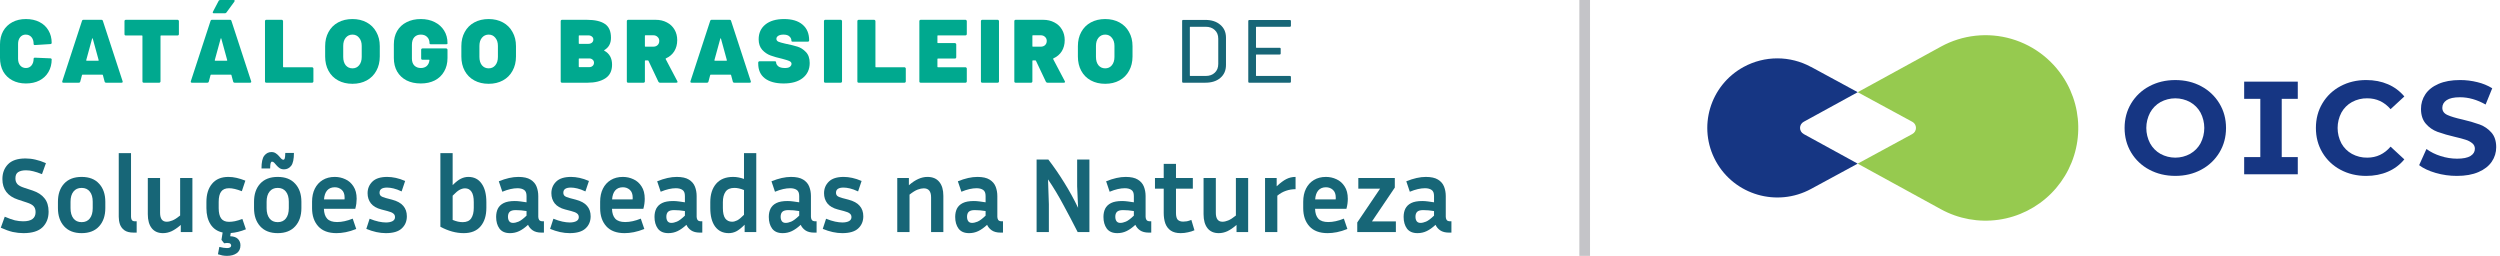 <?xml version="1.0" encoding="UTF-8"?> <svg xmlns="http://www.w3.org/2000/svg" width="469" height="48" viewBox="0 0 469 48" fill="none"><path d="M4.859 15.659C3.893 15.659 3.042 15.461 2.307 15.066C1.572 14.672 1 14.114 0.592 13.393C0.197 12.658 0 11.814 0 10.861V8.329C0 7.39 0.197 6.56 0.592 5.839C1 5.117 1.572 4.559 2.307 4.165C3.042 3.77 3.893 3.573 4.859 3.573C5.825 3.573 6.669 3.756 7.39 4.124C8.125 4.491 8.69 5.015 9.085 5.696C9.493 6.376 9.697 7.166 9.697 8.064C9.697 8.119 9.67 8.166 9.616 8.207C9.575 8.248 9.52 8.268 9.452 8.268L6.553 8.452C6.39 8.452 6.308 8.384 6.308 8.248C6.308 7.703 6.172 7.275 5.9 6.962C5.628 6.649 5.267 6.492 4.818 6.492C4.396 6.492 4.049 6.655 3.777 6.982C3.518 7.309 3.389 7.731 3.389 8.248V11.024C3.389 11.541 3.525 11.963 3.797 12.29C4.069 12.603 4.423 12.76 4.859 12.76C5.294 12.76 5.641 12.603 5.9 12.29C6.172 11.963 6.308 11.541 6.308 11.024C6.308 10.888 6.39 10.82 6.553 10.82L9.452 10.943C9.52 10.943 9.575 10.963 9.616 11.004C9.67 11.031 9.697 11.072 9.697 11.126C9.697 12.025 9.493 12.821 9.085 13.515C8.69 14.195 8.125 14.726 7.39 15.107C6.669 15.475 5.825 15.659 4.859 15.659Z" fill="#00A98F"></path><path d="M19.914 15.516C19.764 15.516 19.669 15.448 19.628 15.312L19.301 14.087C19.274 14.032 19.24 14.005 19.199 14.005H15.484C15.443 14.005 15.409 14.032 15.382 14.087L15.055 15.312C15.014 15.448 14.919 15.516 14.769 15.516H11.89C11.809 15.516 11.748 15.495 11.707 15.454C11.666 15.4 11.659 15.325 11.686 15.23L15.382 3.92C15.422 3.784 15.511 3.716 15.647 3.716H19.036C19.172 3.716 19.261 3.784 19.301 3.92L22.997 15.23C23.01 15.257 23.017 15.291 23.017 15.332C23.017 15.454 22.942 15.516 22.792 15.516H19.914ZM16.178 11.269C16.164 11.351 16.191 11.392 16.259 11.392H18.424C18.505 11.392 18.532 11.351 18.505 11.269L17.403 7.247C17.389 7.207 17.369 7.186 17.341 7.186C17.314 7.186 17.294 7.207 17.28 7.247L16.178 11.269Z" fill="#00A98F"></path><path d="M33.316 3.716C33.385 3.716 33.439 3.743 33.48 3.797C33.534 3.838 33.562 3.893 33.562 3.961V6.41C33.562 6.478 33.534 6.54 33.48 6.594C33.439 6.635 33.385 6.655 33.316 6.655H30.213C30.145 6.655 30.111 6.689 30.111 6.757V15.271C30.111 15.339 30.084 15.4 30.03 15.454C29.989 15.495 29.934 15.516 29.866 15.516H26.967C26.899 15.516 26.838 15.495 26.784 15.454C26.743 15.4 26.722 15.339 26.722 15.271V6.757C26.722 6.689 26.688 6.655 26.62 6.655H23.599C23.531 6.655 23.47 6.635 23.415 6.594C23.374 6.54 23.354 6.478 23.354 6.41V3.961C23.354 3.893 23.374 3.838 23.415 3.797C23.47 3.743 23.531 3.716 23.599 3.716H33.316Z" fill="#00A98F"></path><path d="M44.03 15.516C43.88 15.516 43.785 15.448 43.744 15.312L43.417 14.087C43.39 14.032 43.356 14.005 43.315 14.005H39.6C39.559 14.005 39.525 14.032 39.498 14.087L39.171 15.312C39.13 15.448 39.035 15.516 38.885 15.516H36.007C35.925 15.516 35.864 15.495 35.823 15.454C35.782 15.4 35.775 15.325 35.803 15.23L39.498 3.92C39.539 3.784 39.627 3.716 39.763 3.716H43.152C43.288 3.716 43.377 3.784 43.417 3.92L47.113 15.23C47.126 15.257 47.133 15.291 47.133 15.332C47.133 15.454 47.058 15.516 46.908 15.516H44.03ZM40.294 11.269C40.28 11.351 40.308 11.392 40.376 11.392H42.54C42.621 11.392 42.648 11.351 42.621 11.269L41.519 7.247C41.505 7.207 41.485 7.186 41.458 7.186C41.43 7.186 41.41 7.207 41.396 7.247L40.294 11.269ZM40.11 2.491C40.015 2.491 39.954 2.463 39.926 2.409C39.899 2.355 39.906 2.287 39.947 2.205L41.008 0.184C41.063 0.061 41.165 0 41.315 0H43.826C43.962 0 44.03 0.048 44.03 0.143C44.03 0.184 44.01 0.238 43.969 0.306L42.478 2.348C42.41 2.443 42.315 2.491 42.193 2.491H40.11Z" fill="#00A98F"></path><path d="M49.956 15.516C49.888 15.516 49.827 15.495 49.772 15.454C49.731 15.4 49.711 15.339 49.711 15.271V3.961C49.711 3.893 49.731 3.838 49.772 3.797C49.827 3.743 49.888 3.716 49.956 3.716H52.855C52.923 3.716 52.977 3.743 53.018 3.797C53.073 3.838 53.1 3.893 53.1 3.961V12.515C53.1 12.583 53.134 12.617 53.202 12.617H58.551C58.619 12.617 58.673 12.644 58.714 12.698C58.769 12.739 58.796 12.794 58.796 12.862V15.271C58.796 15.339 58.769 15.4 58.714 15.454C58.673 15.495 58.619 15.516 58.551 15.516H49.956Z" fill="#00A98F"></path><path d="M66.123 15.72C65.102 15.72 64.203 15.509 63.428 15.087C62.652 14.665 62.053 14.066 61.631 13.29C61.209 12.515 60.998 11.616 60.998 10.596V8.656C60.998 7.649 61.209 6.764 61.631 6.002C62.053 5.226 62.652 4.627 63.428 4.206C64.203 3.784 65.102 3.573 66.123 3.573C67.13 3.573 68.021 3.784 68.797 4.206C69.573 4.627 70.171 5.226 70.593 6.002C71.029 6.764 71.247 7.649 71.247 8.656V10.596C71.247 11.616 71.029 12.515 70.593 13.29C70.171 14.066 69.573 14.665 68.797 15.087C68.021 15.509 67.13 15.72 66.123 15.72ZM66.123 12.821C66.64 12.821 67.055 12.63 67.368 12.249C67.695 11.854 67.858 11.331 67.858 10.677V8.615C67.858 7.976 67.695 7.465 67.368 7.084C67.055 6.689 66.64 6.492 66.123 6.492C65.605 6.492 65.183 6.689 64.857 7.084C64.544 7.465 64.387 7.976 64.387 8.615V10.677C64.387 11.331 64.544 11.854 64.857 12.249C65.183 12.63 65.605 12.821 66.123 12.821Z" fill="#00A98F"></path><path d="M83.95 8.187C83.95 8.214 83.923 8.241 83.869 8.268C83.828 8.295 83.773 8.309 83.705 8.309H80.827C80.663 8.309 80.582 8.255 80.582 8.146C80.582 7.629 80.432 7.227 80.133 6.941C79.847 6.642 79.452 6.492 78.949 6.492C78.431 6.492 78.023 6.655 77.724 6.982C77.424 7.309 77.275 7.792 77.275 8.432V10.983C77.275 11.541 77.424 11.977 77.724 12.29C78.037 12.603 78.445 12.76 78.949 12.76C79.398 12.76 79.765 12.637 80.051 12.392C80.337 12.133 80.507 11.773 80.561 11.31C80.589 11.242 80.561 11.208 80.48 11.208H79.255C79.187 11.208 79.126 11.188 79.071 11.147C79.03 11.092 79.01 11.031 79.01 10.963V9.33C79.01 9.262 79.03 9.207 79.071 9.166C79.126 9.112 79.187 9.085 79.255 9.085H83.705C83.773 9.085 83.828 9.112 83.869 9.166C83.923 9.207 83.95 9.262 83.95 9.33V10.881C83.95 11.848 83.739 12.691 83.317 13.413C82.909 14.134 82.324 14.692 81.562 15.087C80.813 15.468 79.942 15.659 78.949 15.659C77.928 15.659 77.036 15.468 76.274 15.087C75.512 14.692 74.92 14.134 74.498 13.413C74.09 12.691 73.886 11.848 73.886 10.881V8.329C73.886 7.363 74.09 6.526 74.498 5.818C74.92 5.097 75.512 4.546 76.274 4.165C77.036 3.77 77.928 3.573 78.949 3.573C79.928 3.573 80.793 3.763 81.541 4.144C82.303 4.525 82.896 5.056 83.317 5.737C83.739 6.417 83.95 7.2 83.95 8.084V8.187Z" fill="#00A98F"></path><path d="M91.674 15.72C90.653 15.72 89.755 15.509 88.979 15.087C88.204 14.665 87.605 14.066 87.183 13.29C86.761 12.515 86.55 11.616 86.55 10.596V8.656C86.55 7.649 86.761 6.764 87.183 6.002C87.605 5.226 88.204 4.627 88.979 4.206C89.755 3.784 90.653 3.573 91.674 3.573C92.681 3.573 93.573 3.784 94.349 4.206C95.124 4.627 95.723 5.226 96.145 6.002C96.581 6.764 96.798 7.649 96.798 8.656V10.596C96.798 11.616 96.581 12.515 96.145 13.29C95.723 14.066 95.124 14.665 94.349 15.087C93.573 15.509 92.681 15.72 91.674 15.72ZM91.674 12.821C92.191 12.821 92.606 12.63 92.919 12.249C93.246 11.854 93.409 11.331 93.409 10.677V8.615C93.409 7.976 93.246 7.465 92.919 7.084C92.606 6.689 92.191 6.492 91.674 6.492C91.157 6.492 90.735 6.689 90.408 7.084C90.095 7.465 89.939 7.976 89.939 8.615V10.677C89.939 11.331 90.095 11.854 90.408 12.249C90.735 12.63 91.157 12.821 91.674 12.821Z" fill="#00A98F"></path><path d="M113.373 9.391C113.319 9.432 113.319 9.473 113.373 9.514C114.34 10.044 114.823 10.915 114.823 12.127C114.823 13.297 114.401 14.155 113.557 14.699C112.713 15.243 111.611 15.516 110.25 15.516H105.432C105.364 15.516 105.302 15.495 105.248 15.454C105.207 15.4 105.187 15.339 105.187 15.271V3.961C105.187 3.893 105.207 3.838 105.248 3.797C105.302 3.743 105.364 3.716 105.432 3.716H110.086C111.597 3.716 112.727 3.974 113.475 4.491C114.238 4.995 114.619 5.859 114.619 7.084C114.619 8.146 114.204 8.915 113.373 9.391ZM108.678 6.635C108.61 6.635 108.576 6.669 108.576 6.737V8.125C108.576 8.193 108.61 8.227 108.678 8.227H110.352C110.638 8.227 110.869 8.153 111.046 8.003C111.223 7.853 111.311 7.656 111.311 7.411C111.311 7.179 111.223 6.996 111.046 6.86C110.869 6.71 110.638 6.635 110.352 6.635H108.678ZM110.515 12.596C110.787 12.596 111.005 12.521 111.168 12.372C111.345 12.222 111.434 12.018 111.434 11.759C111.434 11.528 111.345 11.337 111.168 11.188C111.005 11.038 110.794 10.963 110.536 10.963H108.678C108.61 10.963 108.576 10.997 108.576 11.065V12.494C108.576 12.562 108.61 12.596 108.678 12.596H110.515Z" fill="#00A98F"></path><path d="M123.8 15.516C123.678 15.516 123.582 15.454 123.514 15.332L121.656 11.412C121.629 11.358 121.588 11.331 121.534 11.331H121.085C121.017 11.331 120.983 11.364 120.983 11.433V15.271C120.983 15.339 120.955 15.4 120.901 15.454C120.86 15.495 120.806 15.516 120.738 15.516H117.839C117.771 15.516 117.709 15.495 117.655 15.454C117.614 15.4 117.594 15.339 117.594 15.271V3.961C117.594 3.893 117.614 3.838 117.655 3.797C117.709 3.743 117.771 3.716 117.839 3.716H123.004C123.793 3.716 124.494 3.879 125.107 4.206C125.719 4.519 126.195 4.968 126.536 5.553C126.876 6.125 127.046 6.785 127.046 7.533C127.046 8.323 126.862 9.017 126.495 9.616C126.127 10.201 125.61 10.643 124.943 10.943C124.875 10.97 124.855 11.018 124.882 11.085L127.066 15.23C127.094 15.284 127.107 15.325 127.107 15.352C127.107 15.461 127.032 15.516 126.883 15.516H123.8ZM121.085 6.615C121.017 6.615 120.983 6.649 120.983 6.717V8.656C120.983 8.724 121.017 8.758 121.085 8.758H122.534C122.875 8.758 123.147 8.663 123.351 8.472C123.569 8.268 123.678 8.003 123.678 7.676C123.678 7.363 123.569 7.111 123.351 6.921C123.147 6.717 122.875 6.615 122.534 6.615H121.085Z" fill="#00A98F"></path><path d="M137.763 15.516C137.614 15.516 137.518 15.448 137.478 15.312L137.151 14.087C137.124 14.032 137.09 14.005 137.049 14.005H133.333C133.292 14.005 133.258 14.032 133.231 14.087L132.904 15.312C132.864 15.448 132.768 15.516 132.619 15.516H129.74C129.658 15.516 129.597 15.495 129.556 15.454C129.516 15.4 129.509 15.325 129.536 15.23L133.231 3.92C133.272 3.784 133.36 3.716 133.497 3.716H136.885C137.022 3.716 137.11 3.784 137.151 3.92L140.846 15.23C140.86 15.257 140.866 15.291 140.866 15.332C140.866 15.454 140.792 15.516 140.642 15.516H137.763ZM134.027 11.269C134.014 11.351 134.041 11.392 134.109 11.392H136.273C136.355 11.392 136.382 11.351 136.355 11.269L135.252 7.247C135.239 7.207 135.218 7.186 135.191 7.186C135.164 7.186 135.143 7.207 135.13 7.247L134.027 11.269Z" fill="#00A98F"></path><path d="M147.02 15.659C145.509 15.659 144.332 15.339 143.488 14.699C142.658 14.059 142.242 13.134 142.242 11.923V11.739C142.242 11.671 142.263 11.616 142.304 11.575C142.358 11.521 142.419 11.494 142.487 11.494H145.346C145.509 11.494 145.591 11.548 145.591 11.657C145.591 11.943 145.727 12.202 145.999 12.433C146.271 12.651 146.693 12.76 147.265 12.76C147.687 12.76 147.993 12.685 148.183 12.535C148.387 12.372 148.49 12.181 148.49 11.963C148.49 11.746 148.353 11.575 148.081 11.453C147.809 11.331 147.36 11.188 146.734 11.024C145.89 10.834 145.169 10.63 144.57 10.412C143.971 10.194 143.447 9.84 142.998 9.35C142.549 8.847 142.324 8.187 142.324 7.37C142.324 6.199 142.746 5.274 143.59 4.593C144.434 3.913 145.604 3.573 147.101 3.573C148.585 3.573 149.735 3.92 150.552 4.614C151.382 5.308 151.797 6.295 151.797 7.574C151.797 7.642 151.77 7.703 151.715 7.758C151.674 7.799 151.62 7.819 151.552 7.819H148.714C148.551 7.819 148.469 7.758 148.469 7.635C148.469 7.322 148.347 7.057 148.102 6.839C147.87 6.608 147.496 6.492 146.979 6.492C146.571 6.492 146.244 6.567 145.999 6.717C145.768 6.866 145.652 7.057 145.652 7.288C145.652 7.52 145.774 7.697 146.019 7.819C146.278 7.928 146.707 8.05 147.305 8.187C148.299 8.391 149.075 8.581 149.633 8.758C150.204 8.935 150.722 9.269 151.184 9.759C151.661 10.248 151.899 10.936 151.899 11.82C151.899 13.005 151.463 13.944 150.592 14.638C149.735 15.318 148.544 15.659 147.02 15.659Z" fill="#00A98F"></path><path d="M154.82 15.516C154.752 15.516 154.691 15.495 154.637 15.454C154.596 15.4 154.575 15.339 154.575 15.271V3.961C154.575 3.893 154.596 3.838 154.637 3.797C154.691 3.743 154.752 3.716 154.82 3.716H157.719C157.787 3.716 157.842 3.743 157.883 3.797C157.937 3.838 157.964 3.893 157.964 3.961V15.271C157.964 15.339 157.937 15.4 157.883 15.454C157.842 15.495 157.787 15.516 157.719 15.516H154.82Z" fill="#00A98F"></path><path d="M161.087 15.516C161.019 15.516 160.958 15.495 160.903 15.454C160.862 15.4 160.842 15.339 160.842 15.271V3.961C160.842 3.893 160.862 3.838 160.903 3.797C160.958 3.743 161.019 3.716 161.087 3.716H163.986C164.054 3.716 164.108 3.743 164.149 3.797C164.204 3.838 164.231 3.893 164.231 3.961V12.515C164.231 12.583 164.265 12.617 164.333 12.617H169.682C169.75 12.617 169.804 12.644 169.845 12.698C169.899 12.739 169.927 12.794 169.927 12.862V15.271C169.927 15.339 169.899 15.4 169.845 15.454C169.804 15.495 169.75 15.516 169.682 15.516H161.087Z" fill="#00A98F"></path><path d="M181.372 6.39C181.372 6.458 181.345 6.519 181.291 6.574C181.25 6.615 181.195 6.635 181.127 6.635H175.962C175.894 6.635 175.86 6.669 175.86 6.737V7.982C175.86 8.05 175.894 8.084 175.962 8.084H179.147C179.215 8.084 179.27 8.112 179.31 8.166C179.365 8.207 179.392 8.261 179.392 8.329V10.739C179.392 10.806 179.365 10.868 179.31 10.922C179.27 10.963 179.215 10.983 179.147 10.983H175.962C175.894 10.983 175.86 11.018 175.86 11.085V12.515C175.86 12.583 175.894 12.617 175.962 12.617H181.127C181.195 12.617 181.25 12.644 181.291 12.698C181.345 12.739 181.372 12.794 181.372 12.862V15.271C181.372 15.339 181.345 15.4 181.291 15.454C181.25 15.495 181.195 15.516 181.127 15.516H172.716C172.648 15.516 172.587 15.495 172.533 15.454C172.492 15.4 172.471 15.339 172.471 15.271V3.961C172.471 3.893 172.492 3.838 172.533 3.797C172.587 3.743 172.648 3.716 172.716 3.716H181.127C181.195 3.716 181.25 3.743 181.291 3.797C181.345 3.838 181.372 3.893 181.372 3.961V6.39Z" fill="#00A98F"></path><path d="M184.266 15.516C184.198 15.516 184.137 15.495 184.082 15.454C184.041 15.4 184.021 15.339 184.021 15.271V3.961C184.021 3.893 184.041 3.838 184.082 3.797C184.137 3.743 184.198 3.716 184.266 3.716H187.165C187.233 3.716 187.287 3.743 187.328 3.797C187.383 3.838 187.41 3.893 187.41 3.961V15.271C187.41 15.339 187.383 15.4 187.328 15.454C187.287 15.495 187.233 15.516 187.165 15.516H184.266Z" fill="#00A98F"></path><path d="M196.494 15.516C196.371 15.516 196.276 15.454 196.208 15.332L194.35 11.412C194.323 11.358 194.282 11.331 194.228 11.331H193.778C193.71 11.331 193.676 11.364 193.676 11.433V15.271C193.676 15.339 193.649 15.4 193.595 15.454C193.554 15.495 193.499 15.516 193.431 15.516H190.532C190.464 15.516 190.403 15.495 190.349 15.454C190.308 15.4 190.287 15.339 190.287 15.271V3.961C190.287 3.893 190.308 3.838 190.349 3.797C190.403 3.743 190.464 3.716 190.532 3.716H195.698C196.487 3.716 197.188 3.879 197.8 4.206C198.413 4.519 198.889 4.968 199.229 5.553C199.57 6.125 199.74 6.785 199.74 7.533C199.74 8.323 199.556 9.017 199.189 9.616C198.821 10.201 198.304 10.643 197.637 10.943C197.569 10.97 197.549 11.018 197.576 11.085L199.76 15.23C199.787 15.284 199.801 15.325 199.801 15.352C199.801 15.461 199.726 15.516 199.576 15.516H196.494ZM193.778 6.615C193.71 6.615 193.676 6.649 193.676 6.717V8.656C193.676 8.724 193.71 8.758 193.778 8.758H195.228C195.568 8.758 195.84 8.663 196.045 8.472C196.262 8.268 196.371 8.003 196.371 7.676C196.371 7.363 196.262 7.111 196.045 6.921C195.84 6.717 195.568 6.615 195.228 6.615H193.778Z" fill="#00A98F"></path><path d="M207.337 15.72C206.316 15.72 205.418 15.509 204.642 15.087C203.866 14.665 203.267 14.066 202.845 13.29C202.424 12.515 202.213 11.616 202.213 10.596V8.656C202.213 7.649 202.424 6.764 202.845 6.002C203.267 5.226 203.866 4.627 204.642 4.206C205.418 3.784 206.316 3.573 207.337 3.573C208.344 3.573 209.235 3.784 210.011 4.206C210.787 4.627 211.386 5.226 211.808 6.002C212.243 6.764 212.461 7.649 212.461 8.656V10.596C212.461 11.616 212.243 12.515 211.808 13.29C211.386 14.066 210.787 14.665 210.011 15.087C209.235 15.509 208.344 15.72 207.337 15.72ZM207.337 12.821C207.854 12.821 208.269 12.63 208.582 12.249C208.909 11.854 209.072 11.331 209.072 10.677V8.615C209.072 7.976 208.909 7.465 208.582 7.084C208.269 6.689 207.854 6.492 207.337 6.492C206.82 6.492 206.398 6.689 206.071 7.084C205.758 7.465 205.602 7.976 205.602 8.615V10.677C205.602 11.331 205.758 11.854 206.071 12.249C206.398 12.63 206.82 12.821 207.337 12.821Z" fill="#00A98F"></path><path d="M4.354 41.515C5.901 41.515 6.675 40.941 6.675 39.794C6.675 39.327 6.555 38.96 6.315 38.693C6.088 38.426 5.661 38.193 5.034 37.992L3.393 37.452C1.431 36.812 0.451 35.524 0.451 33.589C0.451 32.468 0.798 31.548 1.491 30.827C2.199 30.093 3.299 29.726 4.794 29.726C5.421 29.726 6.041 29.8 6.655 29.947C7.269 30.08 7.923 30.3 8.617 30.607L7.876 32.669C7.236 32.415 6.689 32.235 6.235 32.128C5.795 32.008 5.341 31.948 4.874 31.948C4.26 31.948 3.773 32.061 3.413 32.288C3.066 32.502 2.892 32.895 2.892 33.469C2.892 33.896 3.013 34.25 3.253 34.53C3.506 34.797 3.92 35.024 4.494 35.21L6.135 35.751C7.122 36.084 7.863 36.571 8.357 37.212C8.864 37.839 9.117 38.673 9.117 39.714C9.117 40.915 8.737 41.889 7.976 42.636C7.216 43.37 6.021 43.737 4.394 43.737C3.753 43.737 3.086 43.663 2.392 43.517C1.712 43.356 0.964 43.09 0.15 42.716L0.891 40.654C1.638 40.975 2.272 41.202 2.792 41.335C3.326 41.455 3.846 41.515 4.354 41.515Z" fill="#176677"></path><path d="M19.757 37.852V39.053C19.757 40.468 19.37 41.602 18.596 42.456C17.822 43.31 16.728 43.737 15.313 43.737C13.899 43.737 12.805 43.31 12.031 42.456C11.257 41.602 10.87 40.468 10.87 39.053V37.852C10.87 36.438 11.25 35.31 12.011 34.47C12.785 33.616 13.886 33.189 15.313 33.189C16.741 33.189 17.835 33.616 18.596 34.47C19.37 35.31 19.757 36.438 19.757 37.852ZM17.395 37.852C17.395 37.038 17.215 36.405 16.855 35.951C16.494 35.484 15.98 35.25 15.313 35.25C14.646 35.25 14.133 35.484 13.772 35.951C13.412 36.405 13.232 37.038 13.232 37.852V39.053C13.232 39.867 13.412 40.508 13.772 40.975C14.133 41.442 14.646 41.675 15.313 41.675C15.98 41.675 16.494 41.442 16.855 40.975C17.215 40.508 17.395 39.867 17.395 39.053V37.852Z" fill="#176677"></path><path d="M22.277 40.675V28.726H24.579V40.675C24.579 40.875 24.626 41.068 24.719 41.255C24.826 41.428 25.026 41.515 25.32 41.515H25.64V43.637H25.08C24.319 43.637 23.739 43.49 23.338 43.196C22.938 42.903 22.658 42.529 22.498 42.076C22.351 41.622 22.277 41.155 22.277 40.675Z" fill="#176677"></path><path d="M33.914 43.537V42.196C33.3 42.729 32.726 43.123 32.192 43.377C31.659 43.617 31.118 43.737 30.571 43.737C29.664 43.737 28.963 43.43 28.47 42.816C27.976 42.189 27.729 41.315 27.729 40.194V33.389H30.031V39.914C30.031 41.035 30.444 41.595 31.272 41.595C31.605 41.595 31.965 41.515 32.352 41.355C32.753 41.195 33.233 40.888 33.794 40.434V33.389H36.095V43.537H33.914Z" fill="#176677"></path><path d="M45.109 46.019C45.109 46.672 44.875 47.166 44.408 47.5C43.941 47.833 43.334 48 42.587 48C42.267 48 41.973 47.973 41.706 47.92C41.439 47.867 41.166 47.793 40.886 47.7L41.146 46.319C41.706 46.465 42.187 46.539 42.587 46.539C42.867 46.539 43.067 46.492 43.187 46.399C43.307 46.305 43.367 46.192 43.367 46.059C43.367 45.938 43.314 45.825 43.207 45.718C43.101 45.625 42.894 45.578 42.587 45.578C42.427 45.578 42.247 45.598 42.046 45.638L41.546 44.998L41.766 43.617C40.779 43.403 40.025 42.896 39.505 42.096C38.984 41.282 38.724 40.268 38.724 39.053V37.872C38.724 36.445 39.078 35.31 39.785 34.47C40.492 33.616 41.513 33.189 42.847 33.189C43.354 33.189 43.868 33.249 44.388 33.369C44.909 33.489 45.456 33.663 46.029 33.889L45.369 35.871C44.408 35.497 43.608 35.31 42.967 35.31C42.287 35.31 41.793 35.524 41.486 35.951C41.179 36.365 41.026 37.005 41.026 37.872V39.053C41.026 39.907 41.179 40.548 41.486 40.975C41.793 41.402 42.287 41.615 42.967 41.615C43.301 41.615 43.674 41.575 44.088 41.495C44.515 41.402 44.975 41.262 45.469 41.075L46.13 43.016C45.142 43.417 44.195 43.65 43.287 43.717L43.187 44.317C43.855 44.344 44.342 44.517 44.648 44.838C44.955 45.158 45.109 45.551 45.109 46.019Z" fill="#176677"></path><path d="M56.542 37.852V39.053C56.542 40.468 56.155 41.602 55.381 42.456C54.607 43.31 53.513 43.737 52.099 43.737C50.684 43.737 49.59 43.31 48.816 42.456C48.042 41.602 47.656 40.468 47.656 39.053V37.852C47.656 36.438 48.036 35.31 48.796 34.47C49.57 33.616 50.671 33.189 52.099 33.189C53.527 33.189 54.621 33.616 55.381 34.47C56.155 35.31 56.542 36.438 56.542 37.852ZM54.18 37.852C54.18 37.038 54 36.405 53.64 35.951C53.28 35.484 52.766 35.25 52.099 35.25C51.432 35.25 50.918 35.484 50.558 35.951C50.197 36.405 50.017 37.038 50.017 37.852V39.053C50.017 39.867 50.197 40.508 50.558 40.975C50.918 41.442 51.432 41.675 52.099 41.675C52.766 41.675 53.28 41.442 53.64 40.975C54 40.508 54.18 39.867 54.18 39.053V37.852ZM53.28 31.768C52.959 31.768 52.686 31.694 52.459 31.548C52.246 31.401 52.059 31.234 51.899 31.047C51.739 30.86 51.592 30.694 51.458 30.547C51.325 30.4 51.185 30.327 51.038 30.327C50.918 30.327 50.831 30.413 50.778 30.587C50.724 30.747 50.691 31.087 50.678 31.608H49.056C49.056 30.447 49.23 29.646 49.577 29.206C49.937 28.752 50.384 28.525 50.918 28.525C51.238 28.525 51.505 28.599 51.718 28.746C51.945 28.892 52.139 29.059 52.299 29.246C52.459 29.433 52.606 29.599 52.739 29.746C52.873 29.893 53.013 29.966 53.16 29.966C53.28 29.966 53.366 29.886 53.42 29.726C53.473 29.553 53.507 29.206 53.52 28.686H55.141C55.141 29.86 54.968 30.667 54.621 31.107C54.274 31.548 53.827 31.768 53.28 31.768Z" fill="#176677"></path><path d="M66.829 42.956C66.135 43.236 65.481 43.437 64.867 43.557C64.254 43.677 63.673 43.737 63.126 43.737C61.618 43.737 60.477 43.31 59.703 42.456C58.929 41.602 58.543 40.468 58.543 39.053V37.852C58.543 36.905 58.716 36.084 59.063 35.391C59.41 34.697 59.904 34.156 60.544 33.769C61.185 33.382 61.938 33.189 62.806 33.189C63.513 33.189 64.174 33.336 64.787 33.629C65.414 33.909 65.921 34.356 66.308 34.97C66.709 35.571 66.909 36.345 66.909 37.292C66.909 37.572 66.889 37.872 66.849 38.193C66.809 38.5 66.742 38.827 66.649 39.173H60.764C60.791 40.001 60.998 40.621 61.385 41.035C61.772 41.448 62.392 41.655 63.246 41.655C63.7 41.655 64.167 41.602 64.647 41.495C65.141 41.388 65.648 41.228 66.168 41.015L66.829 42.956ZM62.806 35.13C62.192 35.13 61.712 35.331 61.365 35.731C61.031 36.118 60.838 36.678 60.784 37.412H64.627C64.641 37.345 64.647 37.285 64.647 37.232C64.647 37.165 64.647 37.105 64.647 37.052C64.647 36.411 64.467 35.931 64.107 35.611C63.746 35.291 63.313 35.13 62.806 35.13Z" fill="#176677"></path><path d="M72.403 41.735C72.896 41.735 73.303 41.655 73.624 41.495C73.944 41.322 74.104 41.068 74.104 40.735C74.104 40.441 73.997 40.214 73.784 40.054C73.584 39.881 73.217 39.727 72.683 39.594L71.542 39.294C70.661 39.067 70.008 38.686 69.581 38.153C69.167 37.619 68.96 36.985 68.96 36.251C68.96 35.384 69.26 34.657 69.861 34.07C70.461 33.483 71.389 33.189 72.643 33.189C73.15 33.189 73.684 33.249 74.244 33.369C74.805 33.489 75.392 33.683 76.005 33.95L75.345 35.911C74.784 35.644 74.277 35.457 73.824 35.35C73.37 35.244 72.97 35.19 72.623 35.19C71.675 35.19 71.202 35.511 71.202 36.151C71.202 36.405 71.282 36.605 71.442 36.752C71.615 36.898 71.929 37.032 72.383 37.152L73.523 37.452C74.498 37.706 75.205 38.093 75.645 38.613C76.099 39.133 76.326 39.787 76.326 40.575C76.326 41.508 76.005 42.269 75.365 42.856C74.738 43.443 73.744 43.737 72.383 43.737C71.222 43.737 70.001 43.47 68.72 42.936L69.34 41.035C69.968 41.288 70.535 41.468 71.042 41.575C71.549 41.682 72.002 41.735 72.403 41.735Z" fill="#176677"></path><path d="M91.242 38.993C91.242 40.448 90.882 41.602 90.161 42.456C89.441 43.31 88.386 43.737 86.999 43.737C85.558 43.737 84.097 43.337 82.615 42.536V28.726H84.917V34.73C85.531 34.116 86.058 33.709 86.498 33.509C86.939 33.296 87.392 33.189 87.859 33.189C88.927 33.189 89.754 33.602 90.341 34.43C90.942 35.257 91.242 36.418 91.242 37.912V38.993ZM87.239 35.331C86.919 35.331 86.578 35.424 86.218 35.611C85.871 35.797 85.438 36.164 84.917 36.712V41.255C85.277 41.402 85.604 41.508 85.898 41.575C86.205 41.642 86.505 41.675 86.799 41.675C87.546 41.675 88.079 41.435 88.4 40.955C88.72 40.474 88.88 39.821 88.88 38.993V37.912C88.88 37.018 88.733 36.365 88.44 35.951C88.159 35.537 87.759 35.331 87.239 35.331Z" fill="#176677"></path><path d="M101.581 43.637C100.901 43.637 100.353 43.497 99.94 43.216C99.54 42.936 99.246 42.589 99.059 42.176C98.485 42.709 97.932 43.103 97.398 43.356C96.864 43.61 96.29 43.737 95.677 43.737C94.783 43.737 94.122 43.45 93.695 42.876C93.281 42.302 93.075 41.575 93.075 40.694C93.075 40.107 93.181 39.594 93.395 39.153C93.622 38.7 93.989 38.346 94.496 38.093C95.003 37.839 95.697 37.712 96.577 37.712C96.924 37.712 97.284 37.739 97.658 37.792C98.032 37.832 98.405 37.886 98.779 37.953V36.772C98.779 36.211 98.626 35.831 98.319 35.631C98.012 35.417 97.598 35.31 97.078 35.31C96.677 35.31 96.237 35.364 95.757 35.471C95.29 35.577 94.783 35.744 94.236 35.971L93.575 34.01C94.923 33.462 96.144 33.189 97.238 33.189C98.225 33.189 98.986 33.356 99.519 33.689C100.067 34.023 100.447 34.463 100.66 35.01C100.874 35.557 100.981 36.145 100.981 36.772V40.675C100.981 40.875 101.034 41.068 101.141 41.255C101.261 41.428 101.488 41.515 101.821 41.515H102.041V43.637H101.581ZM95.296 40.654C95.296 41.015 95.376 41.302 95.537 41.515C95.697 41.715 95.93 41.815 96.237 41.815C96.544 41.815 96.891 41.735 97.278 41.575C97.665 41.415 98.165 41.041 98.779 40.454V39.594C98.085 39.474 97.405 39.414 96.737 39.414C96.217 39.414 95.843 39.52 95.617 39.734C95.403 39.947 95.296 40.254 95.296 40.654Z" fill="#176677"></path><path d="M106.882 41.735C107.375 41.735 107.782 41.655 108.103 41.495C108.423 41.322 108.583 41.068 108.583 40.735C108.583 40.441 108.476 40.214 108.263 40.054C108.063 39.881 107.696 39.727 107.162 39.594L106.021 39.294C105.14 39.067 104.487 38.686 104.06 38.153C103.646 37.619 103.439 36.985 103.439 36.251C103.439 35.384 103.739 34.657 104.34 34.07C104.94 33.483 105.868 33.189 107.122 33.189C107.629 33.189 108.163 33.249 108.723 33.369C109.284 33.489 109.871 33.683 110.484 33.95L109.824 35.911C109.264 35.644 108.756 35.457 108.303 35.35C107.849 35.244 107.449 35.19 107.102 35.19C106.155 35.19 105.681 35.511 105.681 36.151C105.681 36.405 105.761 36.605 105.921 36.752C106.094 36.898 106.408 37.032 106.862 37.152L108.003 37.452C108.977 37.706 109.684 38.093 110.124 38.613C110.578 39.133 110.805 39.787 110.805 40.575C110.805 41.508 110.484 42.269 109.844 42.856C109.217 43.443 108.223 43.737 106.862 43.737C105.701 43.737 104.48 43.47 103.199 42.936L103.819 41.035C104.447 41.288 105.014 41.468 105.521 41.575C106.028 41.682 106.481 41.735 106.882 41.735Z" fill="#176677"></path><path d="M120.873 42.956C120.18 43.236 119.526 43.437 118.912 43.557C118.298 43.677 117.718 43.737 117.171 43.737C115.663 43.737 114.522 43.31 113.748 42.456C112.974 41.602 112.587 40.468 112.587 39.053V37.852C112.587 36.905 112.761 36.084 113.108 35.391C113.454 34.697 113.948 34.156 114.589 33.769C115.229 33.382 115.983 33.189 116.85 33.189C117.558 33.189 118.218 33.336 118.832 33.629C119.459 33.909 119.966 34.356 120.353 34.97C120.753 35.571 120.953 36.345 120.953 37.292C120.953 37.572 120.933 37.872 120.893 38.193C120.853 38.5 120.787 38.827 120.693 39.173H114.809C114.835 40.001 115.042 40.621 115.429 41.035C115.816 41.448 116.437 41.655 117.291 41.655C117.744 41.655 118.211 41.602 118.692 41.495C119.185 41.388 119.692 41.228 120.213 41.015L120.873 42.956ZM116.85 35.13C116.237 35.13 115.756 35.331 115.409 35.731C115.076 36.118 114.882 36.678 114.829 37.412H118.672C118.685 37.345 118.692 37.285 118.692 37.232C118.692 37.165 118.692 37.105 118.692 37.052C118.692 36.411 118.512 35.931 118.151 35.611C117.791 35.291 117.357 35.13 116.85 35.13Z" fill="#176677"></path><path d="M131.291 43.637C130.61 43.637 130.063 43.497 129.65 43.216C129.249 42.936 128.956 42.589 128.769 42.176C128.195 42.709 127.641 43.103 127.108 43.356C126.574 43.61 126 43.737 125.386 43.737C124.492 43.737 123.832 43.45 123.405 42.876C122.991 42.302 122.784 41.575 122.784 40.694C122.784 40.107 122.891 39.594 123.105 39.153C123.332 38.7 123.699 38.346 124.206 38.093C124.713 37.839 125.406 37.712 126.287 37.712C126.634 37.712 126.994 37.739 127.368 37.792C127.742 37.832 128.115 37.886 128.489 37.953V36.772C128.489 36.211 128.335 35.831 128.028 35.631C127.722 35.417 127.308 35.31 126.787 35.31C126.387 35.31 125.947 35.364 125.466 35.471C124.999 35.577 124.492 35.744 123.945 35.971L123.285 34.01C124.633 33.462 125.853 33.189 126.948 33.189C127.935 33.189 128.696 33.356 129.229 33.689C129.776 34.023 130.157 34.463 130.37 35.01C130.584 35.557 130.69 36.145 130.69 36.772V40.675C130.69 40.875 130.744 41.068 130.851 41.255C130.971 41.428 131.197 41.515 131.531 41.515H131.751V43.637H131.291ZM125.006 40.654C125.006 41.015 125.086 41.302 125.246 41.515C125.406 41.715 125.64 41.815 125.947 41.815C126.254 41.815 126.601 41.735 126.988 41.575C127.375 41.415 127.875 41.041 128.489 40.454V39.594C127.795 39.474 127.114 39.414 126.447 39.414C125.927 39.414 125.553 39.52 125.326 39.734C125.113 39.947 125.006 40.254 125.006 40.654Z" fill="#176677"></path><path d="M139.694 43.537V42.156C139.08 42.769 138.546 43.19 138.093 43.417C137.652 43.63 137.192 43.737 136.712 43.737C135.618 43.737 134.764 43.323 134.15 42.496C133.549 41.669 133.249 40.508 133.249 39.013V37.932C133.249 36.478 133.616 35.324 134.35 34.47C135.084 33.616 136.145 33.189 137.532 33.189C137.879 33.189 138.219 33.222 138.553 33.289C138.9 33.356 139.24 33.449 139.574 33.569V28.726H141.876V43.537H139.694ZM135.611 39.013C135.611 39.907 135.758 40.561 136.051 40.975C136.358 41.388 136.785 41.595 137.332 41.595C137.639 41.595 137.966 41.508 138.313 41.335C138.66 41.148 139.08 40.801 139.574 40.294V35.651C138.92 35.384 138.32 35.25 137.772 35.25C136.999 35.25 136.445 35.491 136.111 35.971C135.778 36.451 135.611 37.105 135.611 37.932V39.013Z" fill="#176677"></path><path d="M152.733 43.637C152.052 43.637 151.505 43.497 151.092 43.216C150.691 42.936 150.398 42.589 150.211 42.176C149.637 42.709 149.083 43.103 148.55 43.356C148.016 43.61 147.442 43.737 146.828 43.737C145.934 43.737 145.274 43.45 144.847 42.876C144.433 42.302 144.226 41.575 144.226 40.694C144.226 40.107 144.333 39.594 144.547 39.153C144.773 38.7 145.14 38.346 145.647 38.093C146.155 37.839 146.848 37.712 147.729 37.712C148.076 37.712 148.436 37.739 148.81 37.792C149.183 37.832 149.557 37.886 149.931 37.953V36.772C149.931 36.211 149.777 35.831 149.47 35.631C149.163 35.417 148.75 35.31 148.229 35.31C147.829 35.31 147.389 35.364 146.908 35.471C146.441 35.577 145.934 35.744 145.387 35.971L144.727 34.01C146.074 33.462 147.295 33.189 148.39 33.189C149.377 33.189 150.137 33.356 150.671 33.689C151.218 34.023 151.599 34.463 151.812 35.01C152.026 35.557 152.132 36.145 152.132 36.772V40.675C152.132 40.875 152.186 41.068 152.292 41.255C152.413 41.428 152.639 41.515 152.973 41.515H153.193V43.637H152.733ZM146.448 40.654C146.448 41.015 146.528 41.302 146.688 41.515C146.848 41.715 147.082 41.815 147.389 41.815C147.696 41.815 148.043 41.735 148.43 41.575C148.816 41.415 149.317 41.041 149.931 40.454V39.594C149.237 39.474 148.556 39.414 147.889 39.414C147.369 39.414 146.995 39.52 146.768 39.734C146.555 39.947 146.448 40.254 146.448 40.654Z" fill="#176677"></path><path d="M158.033 41.735C158.527 41.735 158.934 41.655 159.254 41.495C159.575 41.322 159.735 41.068 159.735 40.735C159.735 40.441 159.628 40.214 159.415 40.054C159.214 39.881 158.847 39.727 158.314 39.594L157.173 39.294C156.292 39.067 155.638 38.686 155.211 38.153C154.798 37.619 154.591 36.985 154.591 36.251C154.591 35.384 154.891 34.657 155.492 34.07C156.092 33.483 157.019 33.189 158.274 33.189C158.781 33.189 159.314 33.249 159.875 33.369C160.435 33.489 161.022 33.683 161.636 33.95L160.976 35.911C160.415 35.644 159.908 35.457 159.455 35.35C159.001 35.244 158.601 35.19 158.254 35.19C157.306 35.19 156.833 35.511 156.833 36.151C156.833 36.405 156.913 36.605 157.073 36.752C157.246 36.898 157.56 37.032 158.013 37.152L159.154 37.452C160.128 37.706 160.836 38.093 161.276 38.613C161.73 39.133 161.956 39.787 161.956 40.575C161.956 41.508 161.636 42.269 160.996 42.856C160.369 43.443 159.374 43.737 158.013 43.737C156.853 43.737 155.632 43.47 154.351 42.936L154.971 41.035C155.598 41.288 156.165 41.468 156.672 41.575C157.18 41.682 157.633 41.735 158.033 41.735Z" fill="#176677"></path><path d="M173.29 35.331C172.956 35.331 172.576 35.411 172.149 35.571C171.722 35.731 171.215 36.044 170.628 36.511V43.537H168.326V33.389H170.508V34.75C171.135 34.203 171.729 33.809 172.289 33.569C172.85 33.316 173.417 33.189 173.99 33.189C174.965 33.189 175.705 33.502 176.212 34.13C176.719 34.743 176.973 35.611 176.973 36.732V43.537H174.671V37.012C174.671 35.891 174.211 35.331 173.29 35.331Z" fill="#176677"></path><path d="M187.7 43.637C187.02 43.637 186.473 43.497 186.059 43.216C185.659 42.936 185.365 42.589 185.179 42.176C184.605 42.709 184.051 43.103 183.517 43.356C182.984 43.61 182.41 43.737 181.796 43.737C180.902 43.737 180.242 43.45 179.815 42.876C179.401 42.302 179.194 41.575 179.194 40.694C179.194 40.107 179.301 39.594 179.514 39.153C179.741 38.7 180.108 38.346 180.615 38.093C181.122 37.839 181.816 37.712 182.697 37.712C183.044 37.712 183.404 37.739 183.778 37.792C184.151 37.832 184.525 37.886 184.898 37.953V36.772C184.898 36.211 184.745 35.831 184.438 35.631C184.131 35.417 183.717 35.31 183.197 35.31C182.797 35.31 182.356 35.364 181.876 35.471C181.409 35.577 180.902 35.744 180.355 35.971L179.694 34.01C181.042 33.462 182.263 33.189 183.357 33.189C184.345 33.189 185.105 33.356 185.639 33.689C186.186 34.023 186.566 34.463 186.78 35.01C186.993 35.557 187.1 36.145 187.1 36.772V40.675C187.1 40.875 187.153 41.068 187.26 41.255C187.38 41.428 187.607 41.515 187.941 41.515H188.161V43.637H187.7ZM181.416 40.654C181.416 41.015 181.496 41.302 181.656 41.515C181.816 41.715 182.05 41.815 182.356 41.815C182.663 41.815 183.01 41.735 183.397 41.575C183.784 41.415 184.285 41.041 184.898 40.454V39.594C184.205 39.474 183.524 39.414 182.857 39.414C182.336 39.414 181.963 39.52 181.736 39.734C181.523 39.947 181.416 40.254 181.416 40.654Z" fill="#176677"></path><path d="M194.466 43.537V29.926H196.668C197.722 31.301 198.723 32.755 199.67 34.29C200.617 35.811 201.478 37.379 202.252 38.993L202.072 34.93V29.926H204.374V43.537H202.172C201.318 41.855 200.431 40.167 199.51 38.473C198.603 36.765 197.635 35.157 196.608 33.649L196.768 38.333V43.537H194.466Z" fill="#176677"></path><path d="M215.514 43.637C214.834 43.637 214.287 43.497 213.873 43.216C213.473 42.936 213.179 42.589 212.992 42.176C212.419 42.709 211.865 43.103 211.331 43.356C210.798 43.61 210.224 43.737 209.61 43.737C208.716 43.737 208.055 43.45 207.628 42.876C207.215 42.302 207.008 41.575 207.008 40.694C207.008 40.107 207.115 39.594 207.328 39.153C207.555 38.7 207.922 38.346 208.429 38.093C208.936 37.839 209.63 37.712 210.511 37.712C210.858 37.712 211.218 37.739 211.591 37.792C211.965 37.832 212.339 37.886 212.712 37.953V36.772C212.712 36.211 212.559 35.831 212.252 35.631C211.945 35.417 211.531 35.31 211.011 35.31C210.611 35.31 210.17 35.364 209.69 35.471C209.223 35.577 208.716 35.744 208.169 35.971L207.508 34.01C208.856 33.462 210.077 33.189 211.171 33.189C212.159 33.189 212.919 33.356 213.453 33.689C214 34.023 214.38 34.463 214.594 35.01C214.807 35.557 214.914 36.145 214.914 36.772V40.675C214.914 40.875 214.967 41.068 215.074 41.255C215.194 41.428 215.421 41.515 215.755 41.515H215.975V43.637H215.514ZM209.23 40.654C209.23 41.015 209.31 41.302 209.47 41.515C209.63 41.715 209.863 41.815 210.17 41.815C210.477 41.815 210.824 41.735 211.211 41.575C211.598 41.415 212.098 41.041 212.712 40.454V39.594C212.018 39.474 211.338 39.414 210.671 39.414C210.15 39.414 209.777 39.52 209.55 39.734C209.336 39.947 209.23 40.254 209.23 40.654Z" fill="#176677"></path><path d="M224.078 43.196C223.731 43.356 223.33 43.483 222.877 43.577C222.423 43.684 221.963 43.737 221.496 43.737C220.722 43.737 220.101 43.577 219.634 43.257C219.167 42.936 218.827 42.489 218.613 41.916C218.413 41.342 218.313 40.688 218.313 39.954V35.391H216.672V33.389H218.313V30.747H220.615V33.389H223.777V35.391H220.615V39.954C220.615 40.568 220.728 40.995 220.955 41.235C221.195 41.462 221.536 41.575 221.976 41.575C222.189 41.575 222.416 41.555 222.656 41.515C222.91 41.462 223.19 41.375 223.497 41.255L224.078 43.196Z" fill="#176677"></path><path d="M231.973 43.537V42.196C231.359 42.729 230.785 43.123 230.251 43.377C229.718 43.617 229.177 43.737 228.63 43.737C227.723 43.737 227.022 43.43 226.529 42.816C226.035 42.189 225.788 41.315 225.788 40.194V33.389H228.09V39.914C228.09 41.035 228.503 41.595 229.331 41.595C229.664 41.595 230.025 41.515 230.412 41.355C230.812 41.195 231.292 40.888 231.853 40.434V33.389H234.154V43.537H231.973Z" fill="#176677"></path><path d="M243.048 35.491C242.421 35.491 241.82 35.591 241.246 35.791C240.686 35.978 240.146 36.285 239.625 36.712V43.537H237.323V33.389H239.505V34.95C240.186 34.31 240.793 33.856 241.326 33.589C241.86 33.322 242.434 33.189 243.048 33.189V35.491Z" fill="#176677"></path><path d="M252.769 42.956C252.076 43.236 251.422 43.437 250.808 43.557C250.194 43.677 249.614 43.737 249.067 43.737C247.559 43.737 246.418 43.31 245.644 42.456C244.87 41.602 244.483 40.468 244.483 39.053V37.852C244.483 36.905 244.657 36.084 245.004 35.391C245.351 34.697 245.844 34.156 246.485 33.769C247.125 33.382 247.879 33.189 248.746 33.189C249.454 33.189 250.114 33.336 250.728 33.629C251.355 33.909 251.862 34.356 252.249 34.97C252.649 35.571 252.849 36.345 252.849 37.292C252.849 37.572 252.829 37.872 252.789 38.193C252.749 38.5 252.683 38.827 252.589 39.173H246.705C246.732 40.001 246.938 40.621 247.325 41.035C247.712 41.448 248.333 41.655 249.187 41.655C249.64 41.655 250.107 41.602 250.588 41.495C251.081 41.388 251.589 41.228 252.109 41.015L252.769 42.956ZM248.746 35.13C248.133 35.13 247.652 35.331 247.305 35.731C246.972 36.118 246.778 36.678 246.725 37.412H250.568C250.581 37.345 250.588 37.285 250.588 37.232C250.588 37.165 250.588 37.105 250.588 37.052C250.588 36.411 250.408 35.931 250.047 35.611C249.687 35.291 249.253 35.13 248.746 35.13Z" fill="#176677"></path><path d="M261.866 41.535V43.537H254.621V41.735L258.904 35.391H254.821V33.389H261.666V35.19L257.383 41.535H261.866Z" fill="#176677"></path><path d="M271.826 43.637C271.146 43.637 270.599 43.497 270.185 43.216C269.785 42.936 269.491 42.589 269.304 42.176C268.731 42.709 268.177 43.103 267.643 43.356C267.109 43.61 266.536 43.737 265.922 43.737C265.028 43.737 264.367 43.45 263.94 42.876C263.527 42.302 263.32 41.575 263.32 40.694C263.32 40.107 263.427 39.594 263.64 39.153C263.867 38.7 264.234 38.346 264.741 38.093C265.248 37.839 265.942 37.712 266.822 37.712C267.169 37.712 267.53 37.739 267.903 37.792C268.277 37.832 268.651 37.886 269.024 37.953V36.772C269.024 36.211 268.871 35.831 268.564 35.631C268.257 35.417 267.843 35.31 267.323 35.31C266.923 35.31 266.482 35.364 266.002 35.471C265.535 35.577 265.028 35.744 264.481 35.971L263.82 34.01C265.168 33.462 266.389 33.189 267.483 33.189C268.47 33.189 269.231 33.356 269.765 33.689C270.312 34.023 270.692 34.463 270.906 35.01C271.119 35.557 271.226 36.145 271.226 36.772V40.675C271.226 40.875 271.279 41.068 271.386 41.255C271.506 41.428 271.733 41.515 272.066 41.515H272.287V43.637H271.826ZM265.542 40.654C265.542 41.015 265.622 41.302 265.782 41.515C265.942 41.715 266.175 41.815 266.482 41.815C266.789 41.815 267.136 41.735 267.523 41.575C267.91 41.415 268.41 41.041 269.024 40.454V39.594C268.33 39.474 267.65 39.414 266.983 39.414C266.462 39.414 266.089 39.52 265.862 39.734C265.648 39.947 265.542 40.254 265.542 40.654Z" fill="#176677"></path><path d="M221.972 15.516C221.836 15.516 221.768 15.448 221.768 15.312V3.94C221.768 3.804 221.836 3.736 221.972 3.736H226.116C227.287 3.736 228.226 4.043 228.933 4.655C229.641 5.254 229.995 6.057 229.995 7.064V12.188C229.995 13.209 229.641 14.019 228.933 14.618C228.239 15.217 227.3 15.516 226.116 15.516H221.972ZM223.217 14.169C223.217 14.223 223.244 14.25 223.299 14.25H226.177C226.899 14.25 227.47 14.046 227.892 13.638C228.328 13.229 228.545 12.685 228.545 12.005V7.268C228.545 6.574 228.328 6.03 227.892 5.635C227.47 5.227 226.899 5.022 226.177 5.022H223.299C223.244 5.022 223.217 5.05 223.217 5.104V14.169Z" fill="#176677"></path><path d="M242.177 4.818C242.177 4.954 242.109 5.022 241.973 5.022H235.706C235.651 5.022 235.624 5.05 235.624 5.104V8.881C235.624 8.935 235.651 8.963 235.706 8.963H240.054C240.19 8.963 240.258 9.031 240.258 9.167V10.024C240.258 10.16 240.19 10.228 240.054 10.228H235.706C235.651 10.228 235.624 10.256 235.624 10.31V14.169C235.624 14.223 235.651 14.25 235.706 14.25H241.973C242.109 14.25 242.177 14.318 242.177 14.454V15.312C242.177 15.448 242.109 15.516 241.973 15.516H234.379C234.243 15.516 234.175 15.448 234.175 15.312V3.961C234.175 3.825 234.243 3.757 234.379 3.757H241.973C242.109 3.757 242.177 3.825 242.177 3.961V4.818Z" fill="#176677"></path><line x1="297.287" y1="4.37115e-08" x2="297.287" y2="48" stroke="#C4C4C8" stroke-width="2"></line><path d="M403.207 31.83C401.799 31.091 400.621 29.978 399.804 28.614C398.985 27.248 398.575 25.713 398.574 24.007C398.574 22.302 398.984 20.766 399.804 19.401C400.622 18.037 401.799 16.924 403.207 16.185C404.655 15.407 406.282 15.018 408.086 15.018C409.891 15.018 411.513 15.407 412.954 16.185C414.359 16.929 415.535 18.041 416.357 19.402C417.187 20.77 417.602 22.305 417.602 24.007C417.602 25.709 417.188 27.244 416.36 28.614C415.538 29.974 414.362 31.086 412.958 31.83C411.517 32.608 409.894 32.997 408.09 32.997C406.285 32.996 404.658 32.607 403.207 31.83ZM410.868 28.862C411.689 28.398 412.364 27.714 412.818 26.888C413.282 25.999 413.525 25.01 413.525 24.007C413.525 23.004 413.282 22.015 412.818 21.126C412.364 20.3 411.689 19.616 410.868 19.152C410.014 18.688 409.058 18.445 408.086 18.445C407.115 18.445 406.158 18.688 405.305 19.152C404.483 19.618 403.808 20.303 403.356 21.132C402.891 22.021 402.647 23.009 402.647 24.012C402.647 25.016 402.891 26.004 403.356 26.893C403.81 27.72 404.484 28.403 405.305 28.867C406.158 29.332 407.115 29.575 408.086 29.575C409.058 29.575 410.014 29.332 410.868 28.867V28.862Z" fill="#163683"></path><path d="M428.053 18.542V29.47H431.064V32.696H421.006V29.47H424.036V18.542H421.006V15.316H431.064V18.542H428.053Z" fill="#163683"></path><path d="M439.069 31.842C437.671 31.104 436.502 29.996 435.692 28.638C434.873 27.276 434.463 25.732 434.463 24.006C434.463 22.281 434.873 20.737 435.692 19.375C436.502 18.017 437.671 16.908 439.069 16.171C440.503 15.401 442.114 15.016 443.901 15.016C445.406 15.016 446.768 15.28 447.987 15.81C449.175 16.319 450.226 17.102 451.054 18.095L448.473 20.479C447.295 19.122 445.837 18.443 444.099 18.443C443.093 18.425 442.101 18.669 441.218 19.15C440.386 19.61 439.701 20.297 439.244 21.131C438.779 22.02 438.536 23.008 438.536 24.012C438.536 25.015 438.779 26.003 439.244 26.892C439.703 27.723 440.387 28.408 441.218 28.867C442.101 29.348 443.093 29.592 444.099 29.574C445.837 29.574 447.294 28.887 448.47 27.513L451.051 29.898C450.226 30.905 449.17 31.697 447.973 32.206C446.748 32.736 445.382 33 443.876 33C442.103 32.997 440.5 32.611 439.069 31.842Z" fill="#163683"></path><path d="M456.924 32.438C455.641 32.064 454.611 31.58 453.832 30.985L455.198 27.955C456.007 28.534 456.904 28.978 457.855 29.271C458.849 29.597 459.888 29.765 460.934 29.768C462.077 29.768 462.922 29.598 463.468 29.259C464.014 28.92 464.287 28.469 464.287 27.905C464.291 27.708 464.249 27.512 464.165 27.334C464.08 27.155 463.957 26.998 463.802 26.875C463.435 26.577 463.014 26.353 462.561 26.217C462.06 26.052 461.376 25.869 460.512 25.67C459.41 25.421 458.324 25.106 457.259 24.727C456.418 24.415 455.67 23.893 455.086 23.212C454.482 22.515 454.179 21.588 454.179 20.43C454.169 19.453 454.455 18.497 454.999 17.686C455.545 16.866 456.369 16.216 457.472 15.736C458.574 15.256 459.92 15.016 461.508 15.016C462.604 15.014 463.697 15.148 464.761 15.414C465.743 15.646 466.682 16.031 467.543 16.555L466.301 19.61C464.695 18.699 463.089 18.244 461.483 18.245C460.357 18.245 459.525 18.427 458.987 18.791C458.449 19.155 458.18 19.635 458.179 20.231C458.179 20.827 458.49 21.27 459.112 21.56C459.733 21.85 460.681 22.136 461.955 22.42C463.057 22.67 464.144 22.985 465.209 23.363C466.045 23.673 466.791 24.185 467.381 24.854C467.986 25.533 468.288 26.452 468.287 27.611C468.295 28.581 468.005 29.53 467.456 30.33C466.901 31.149 466.069 31.799 464.959 32.28C463.85 32.76 462.5 33 460.912 32.999C459.563 33.002 458.22 32.813 456.924 32.438V32.438Z" fill="#163683"></path><path d="M338.366 25.138C338.16 25.027 337.988 24.862 337.869 24.661C337.749 24.459 337.686 24.23 337.686 23.996C337.686 23.762 337.749 23.532 337.869 23.331C337.988 23.13 338.16 22.965 338.366 22.853L348.507 17.296L339.741 12.542V12.555C337.807 11.503 335.64 10.951 333.439 10.949C331.237 10.947 329.07 11.496 327.134 12.544C320.762 15.999 318.418 23.925 321.899 30.253C325.381 36.58 333.369 38.904 339.741 35.45L348.505 30.7L338.366 25.144V25.138Z" fill="#163683"></path><path d="M387.744 15.638C385.526 11.592 381.792 8.592 377.363 7.299C372.934 6.006 368.172 6.525 364.126 8.742L348.508 17.297L358.752 22.851C358.959 22.962 359.133 23.127 359.253 23.329C359.374 23.53 359.438 23.761 359.438 23.995C359.438 24.23 359.374 24.461 359.253 24.662C359.133 24.864 358.959 25.029 358.752 25.14L348.506 30.701L364.123 39.257C367.423 41.066 371.221 41.756 374.947 41.223C378.673 40.69 382.126 38.964 384.787 36.303C387.449 33.641 389.176 30.189 389.709 26.463C390.242 22.737 389.552 18.939 387.744 15.638Z" fill="#96CA4F"></path></svg> 